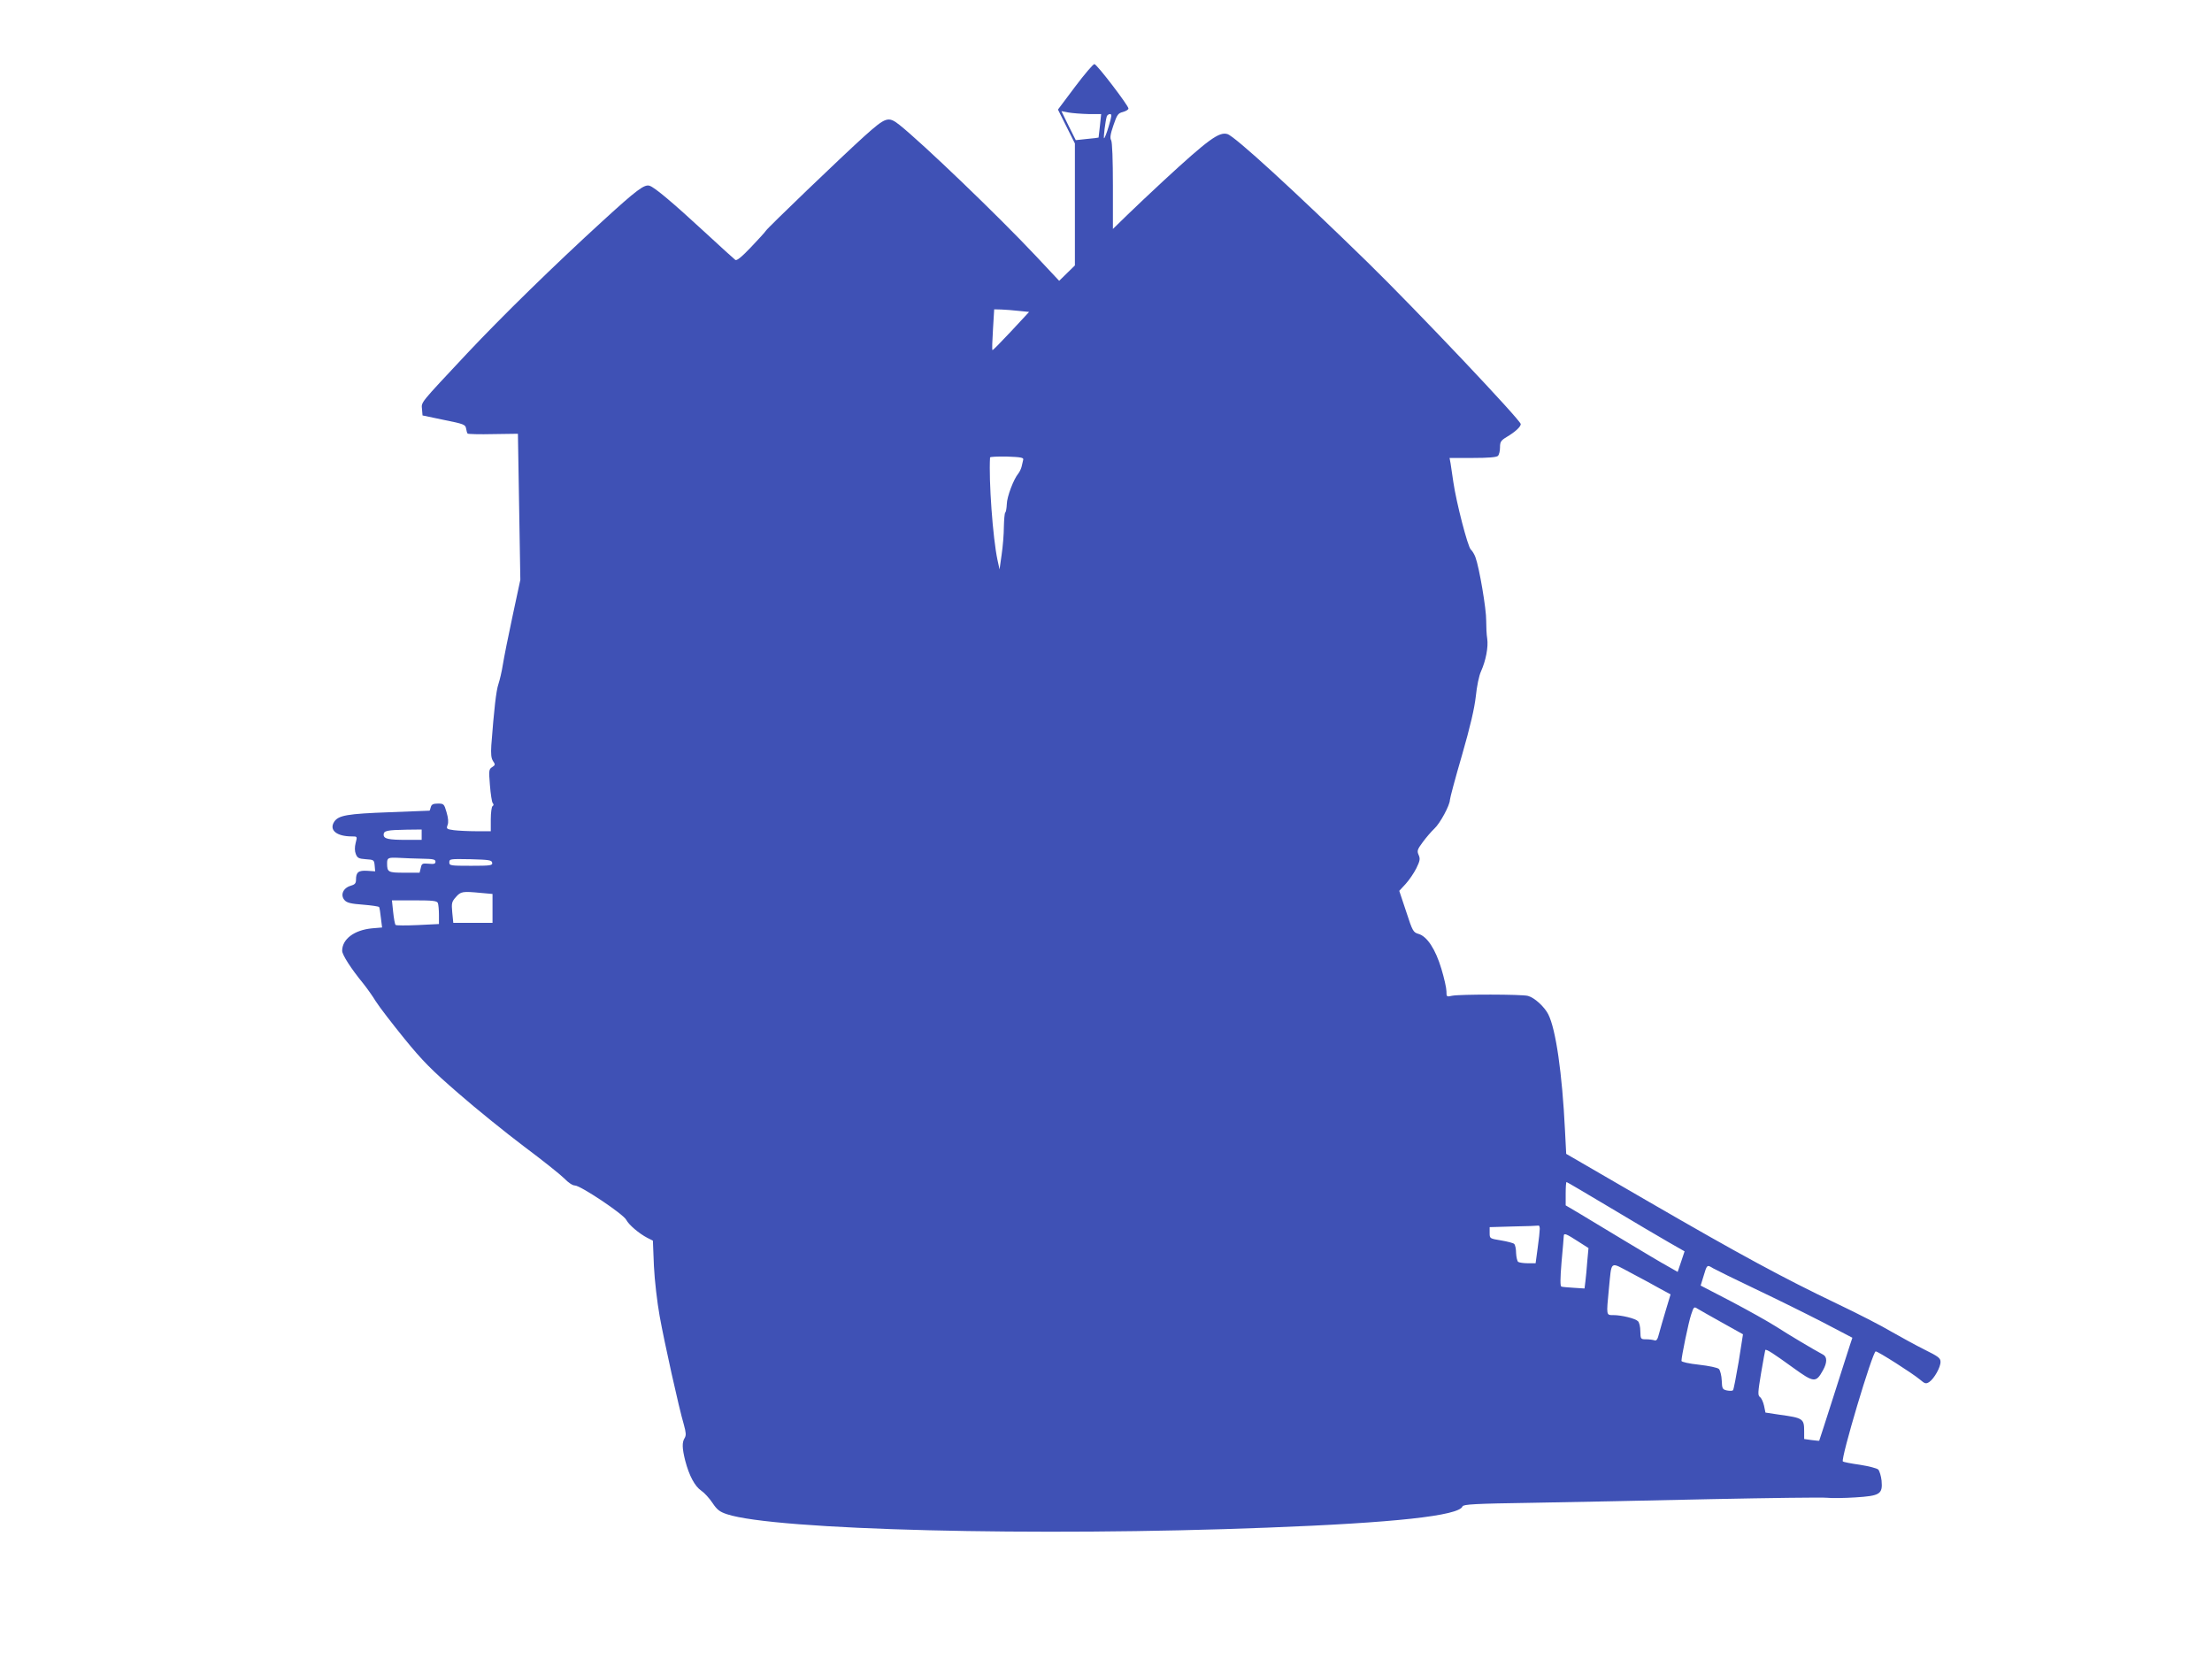 <?xml version="1.0" standalone="no"?>
<!DOCTYPE svg PUBLIC "-//W3C//DTD SVG 20010904//EN"
 "http://www.w3.org/TR/2001/REC-SVG-20010904/DTD/svg10.dtd">
<svg version="1.0" xmlns="http://www.w3.org/2000/svg"
 width="1280pt" height="960pt" viewBox="0 0 1280 960"
 preserveAspectRatio="xMidYMid meet">
<g transform="translate(0,960) scale(0.1,-0.1)"
fill="#3f51b5" stroke="none">
<path d="M6221 9098 l-99 -132 49 -98 49 -98 0 -353 0 -353 -45 -44 -46 -45
-136 145 c-219 233 -658 654 -789 758 -64 50 -78 45 -201 -65 -132 -119 -561
-531 -571 -548 -4 -7 -43 -50 -86 -95 -55 -58 -83 -80 -91 -74 -7 5 -86 77
-176 160 -185 171 -291 260 -320 269 -30 10 -74 -23 -273 -205 -278 -254 -577
-546 -783 -765 -276 -295 -265 -280 -261 -323 l3 -36 124 -26 c115 -23 124
-27 128 -49 2 -14 6 -27 9 -30 3 -3 70 -5 148 -3 l143 2 7 -422 7 -423 -45
-210 c-25 -116 -50 -242 -56 -280 -6 -39 -18 -90 -26 -114 -13 -38 -25 -145
-41 -354 -3 -50 -1 -74 10 -91 14 -20 13 -23 -5 -35 -19 -12 -20 -19 -13 -104
4 -51 11 -97 16 -104 7 -7 6 -14 -1 -18 -5 -3 -10 -37 -10 -76 l0 -69 -84 0
c-46 0 -104 3 -129 6 -43 6 -45 8 -37 30 6 15 4 40 -6 74 -14 48 -16 50 -50
50 -27 0 -37 -5 -41 -20 -3 -11 -6 -20 -7 -21 0 0 -104 -4 -231 -9 -247 -9
-296 -18 -321 -55 -31 -48 13 -85 102 -85 32 0 32 0 22 -38 -6 -24 -6 -47 1
-64 9 -23 17 -27 58 -30 46 -3 48 -4 51 -36 l3 -34 -46 3 c-51 3 -65 -8 -65
-52 0 -21 -7 -28 -32 -35 -43 -13 -60 -54 -34 -83 13 -15 37 -21 107 -26 49
-4 91 -10 93 -14 2 -3 7 -31 10 -62 l7 -56 -59 -5 c-102 -10 -172 -62 -172
-130 0 -23 52 -104 121 -188 20 -25 54 -72 74 -105 21 -33 95 -129 164 -214
105 -129 157 -182 313 -317 103 -90 274 -228 380 -308 106 -79 211 -163 233
-185 23 -24 48 -41 62 -41 32 0 281 -166 297 -199 15 -29 74 -79 122 -104 l32
-16 6 -148 c4 -83 19 -210 33 -288 27 -151 112 -534 140 -628 13 -47 14 -63 5
-78 -16 -25 -15 -59 3 -131 23 -88 56 -149 93 -174 18 -12 47 -44 65 -71 26
-39 41 -51 83 -65 277 -92 1793 -130 3124 -78 739 28 1112 69 1133 123 4 12
70 16 409 21 222 4 684 13 1028 21 344 7 646 11 672 8 26 -3 99 -2 163 2 144
9 160 19 153 97 -3 27 -12 56 -19 64 -8 8 -56 20 -107 28 -51 7 -95 16 -98 19
-14 14 172 637 190 637 14 0 213 -127 256 -163 29 -25 35 -26 54 -14 28 19 66
86 65 117 0 21 -13 31 -92 70 -50 25 -136 72 -192 104 -55 33 -197 106 -315
162 -311 149 -554 280 -1091 591 l-476 276 -7 136 c-16 329 -53 586 -97 672
-22 43 -79 96 -117 106 -34 10 -396 10 -439 1 -32 -7 -33 -7 -33 26 0 18 -13
76 -29 129 -34 114 -83 189 -133 203 -30 9 -34 15 -71 129 l-40 120 37 40 c20
22 48 63 62 91 21 43 23 55 13 77 -10 23 -8 31 24 74 19 26 50 62 67 78 33 30
90 136 90 166 0 9 31 126 70 259 49 170 72 271 80 341 6 58 18 118 30 144 28
62 43 141 36 189 -4 23 -6 70 -6 106 1 64 -40 306 -62 365 -6 17 -18 37 -27
45 -18 17 -84 273 -101 390 -6 41 -13 90 -16 108 l-6 32 134 0 c91 0 138 4
146 12 7 7 12 29 12 49 0 32 5 40 38 60 49 29 82 59 82 75 0 22 -600 656 -884
934 -424 414 -770 731 -813 744 -48 15 -110 -30 -368 -268 -71 -66 -167 -156
-212 -200 l-83 -81 0 248 c0 155 -4 254 -10 265 -8 13 -5 35 13 87 21 62 27
70 55 77 18 5 32 14 32 20 0 17 -183 257 -197 257 -7 1 -57 -58 -112 -131z
m78 -158 l73 0 -7 -67 c-4 -38 -8 -69 -8 -69 -1 -1 -31 -5 -67 -8 l-65 -7 -42
84 -41 84 41 -8 c23 -4 75 -8 116 -9z m117 -70 c-11 -38 -24 -70 -27 -70 -5 0
7 99 16 128 3 6 11 12 18 12 12 0 10 -13 -7 -70z m-521 -1069 l60 -6 -104
-112 c-58 -62 -106 -111 -108 -109 -3 2 -1 56 3 120 l7 116 41 -1 c22 -1 68
-4 101 -8z m26 -861 c-2 -8 -6 -26 -9 -39 -3 -13 -12 -32 -20 -42 -26 -31 -65
-132 -66 -176 -1 -24 -5 -46 -9 -49 -4 -4 -7 -41 -8 -83 0 -42 -6 -114 -13
-161 l-12 -85 -12 55 c-27 127 -51 459 -43 593 1 4 45 6 99 5 80 -3 96 -6 93
-18z m-3481 -2170 l0 -30 -87 0 c-106 0 -133 6 -133 30 0 23 19 27 133 29 l87
1 0 -30z m3 -139 c63 -1 77 -4 77 -17 0 -13 -8 -15 -40 -12 -36 3 -40 1 -45
-24 l-7 -28 -88 0 c-94 0 -100 3 -100 54 0 32 5 35 68 32 32 -2 92 -4 135 -5z
m405 -23 c3 -16 -8 -18 -122 -18 -120 0 -126 1 -126 20 0 20 5 20 122 18 108
-3 123 -5 126 -20z m-65 -175 l67 -6 0 -83 0 -84 -114 0 -113 0 -6 60 c-5 54
-3 62 21 89 29 33 39 34 145 24z m-249 -59 c3 -9 6 -39 6 -68 l0 -53 -122 -6
c-68 -3 -126 -3 -129 1 -4 4 -10 37 -14 75 l-7 67 130 0 c109 0 131 -3 136
-16z m6783 -1762 c137 -82 289 -172 340 -201 l91 -52 -20 -60 -20 -59 -56 32
c-32 17 -142 83 -247 146 -104 63 -225 136 -267 161 l-78 46 0 68 c0 37 2 67
5 67 3 0 116 -67 252 -148z m-407 -123 c0 -12 -5 -62 -12 -110 l-12 -89 -45 0
c-25 0 -50 4 -56 8 -5 4 -11 27 -12 51 0 24 -5 47 -11 53 -5 5 -39 14 -75 20
-67 11 -67 11 -67 44 l0 33 138 4 c75 1 140 4 145 5 4 1 7 -8 7 -19z m224 -74
l58 -37 -7 -76 c-3 -42 -8 -95 -11 -118 l-5 -40 -62 4 c-34 2 -67 5 -72 7 -7
2 -7 46 1 141 7 77 13 145 13 153 1 17 14 12 85 -34z m472 -272 l61 -33 -28
-93 c-15 -50 -33 -112 -39 -135 -8 -33 -15 -42 -26 -38 -9 3 -30 6 -48 6 -32
0 -33 1 -34 46 0 26 -6 52 -14 59 -16 16 -96 35 -142 35 -42 0 -41 -4 -26 152
17 168 3 158 128 92 59 -31 135 -72 168 -91z m554 -3 c118 -56 292 -142 387
-191 l172 -90 -14 -42 c-8 -23 -50 -157 -95 -297 -45 -140 -82 -256 -83 -257
-1 -1 -21 1 -45 4 l-42 6 0 46 c0 72 -7 76 -145 95 l-79 12 -8 39 c-5 22 -15
45 -24 51 -13 10 -12 26 7 140 12 71 23 130 24 132 6 7 50 -22 159 -101 123
-89 134 -90 175 -16 24 43 25 77 1 90 -56 30 -199 115 -270 161 -47 30 -165
96 -262 147 l-177 92 16 52 c21 70 20 70 56 48 18 -10 129 -65 247 -121z
m-194 -194 l120 -67 -25 -159 c-15 -87 -29 -162 -33 -165 -4 -4 -19 -4 -35 -1
-26 6 -28 10 -30 58 -1 28 -9 58 -16 66 -8 8 -56 18 -116 25 -57 6 -101 16
-101 22 0 25 41 224 56 268 15 46 17 47 37 34 12 -7 76 -44 143 -81z"/>
</g>
</svg>
